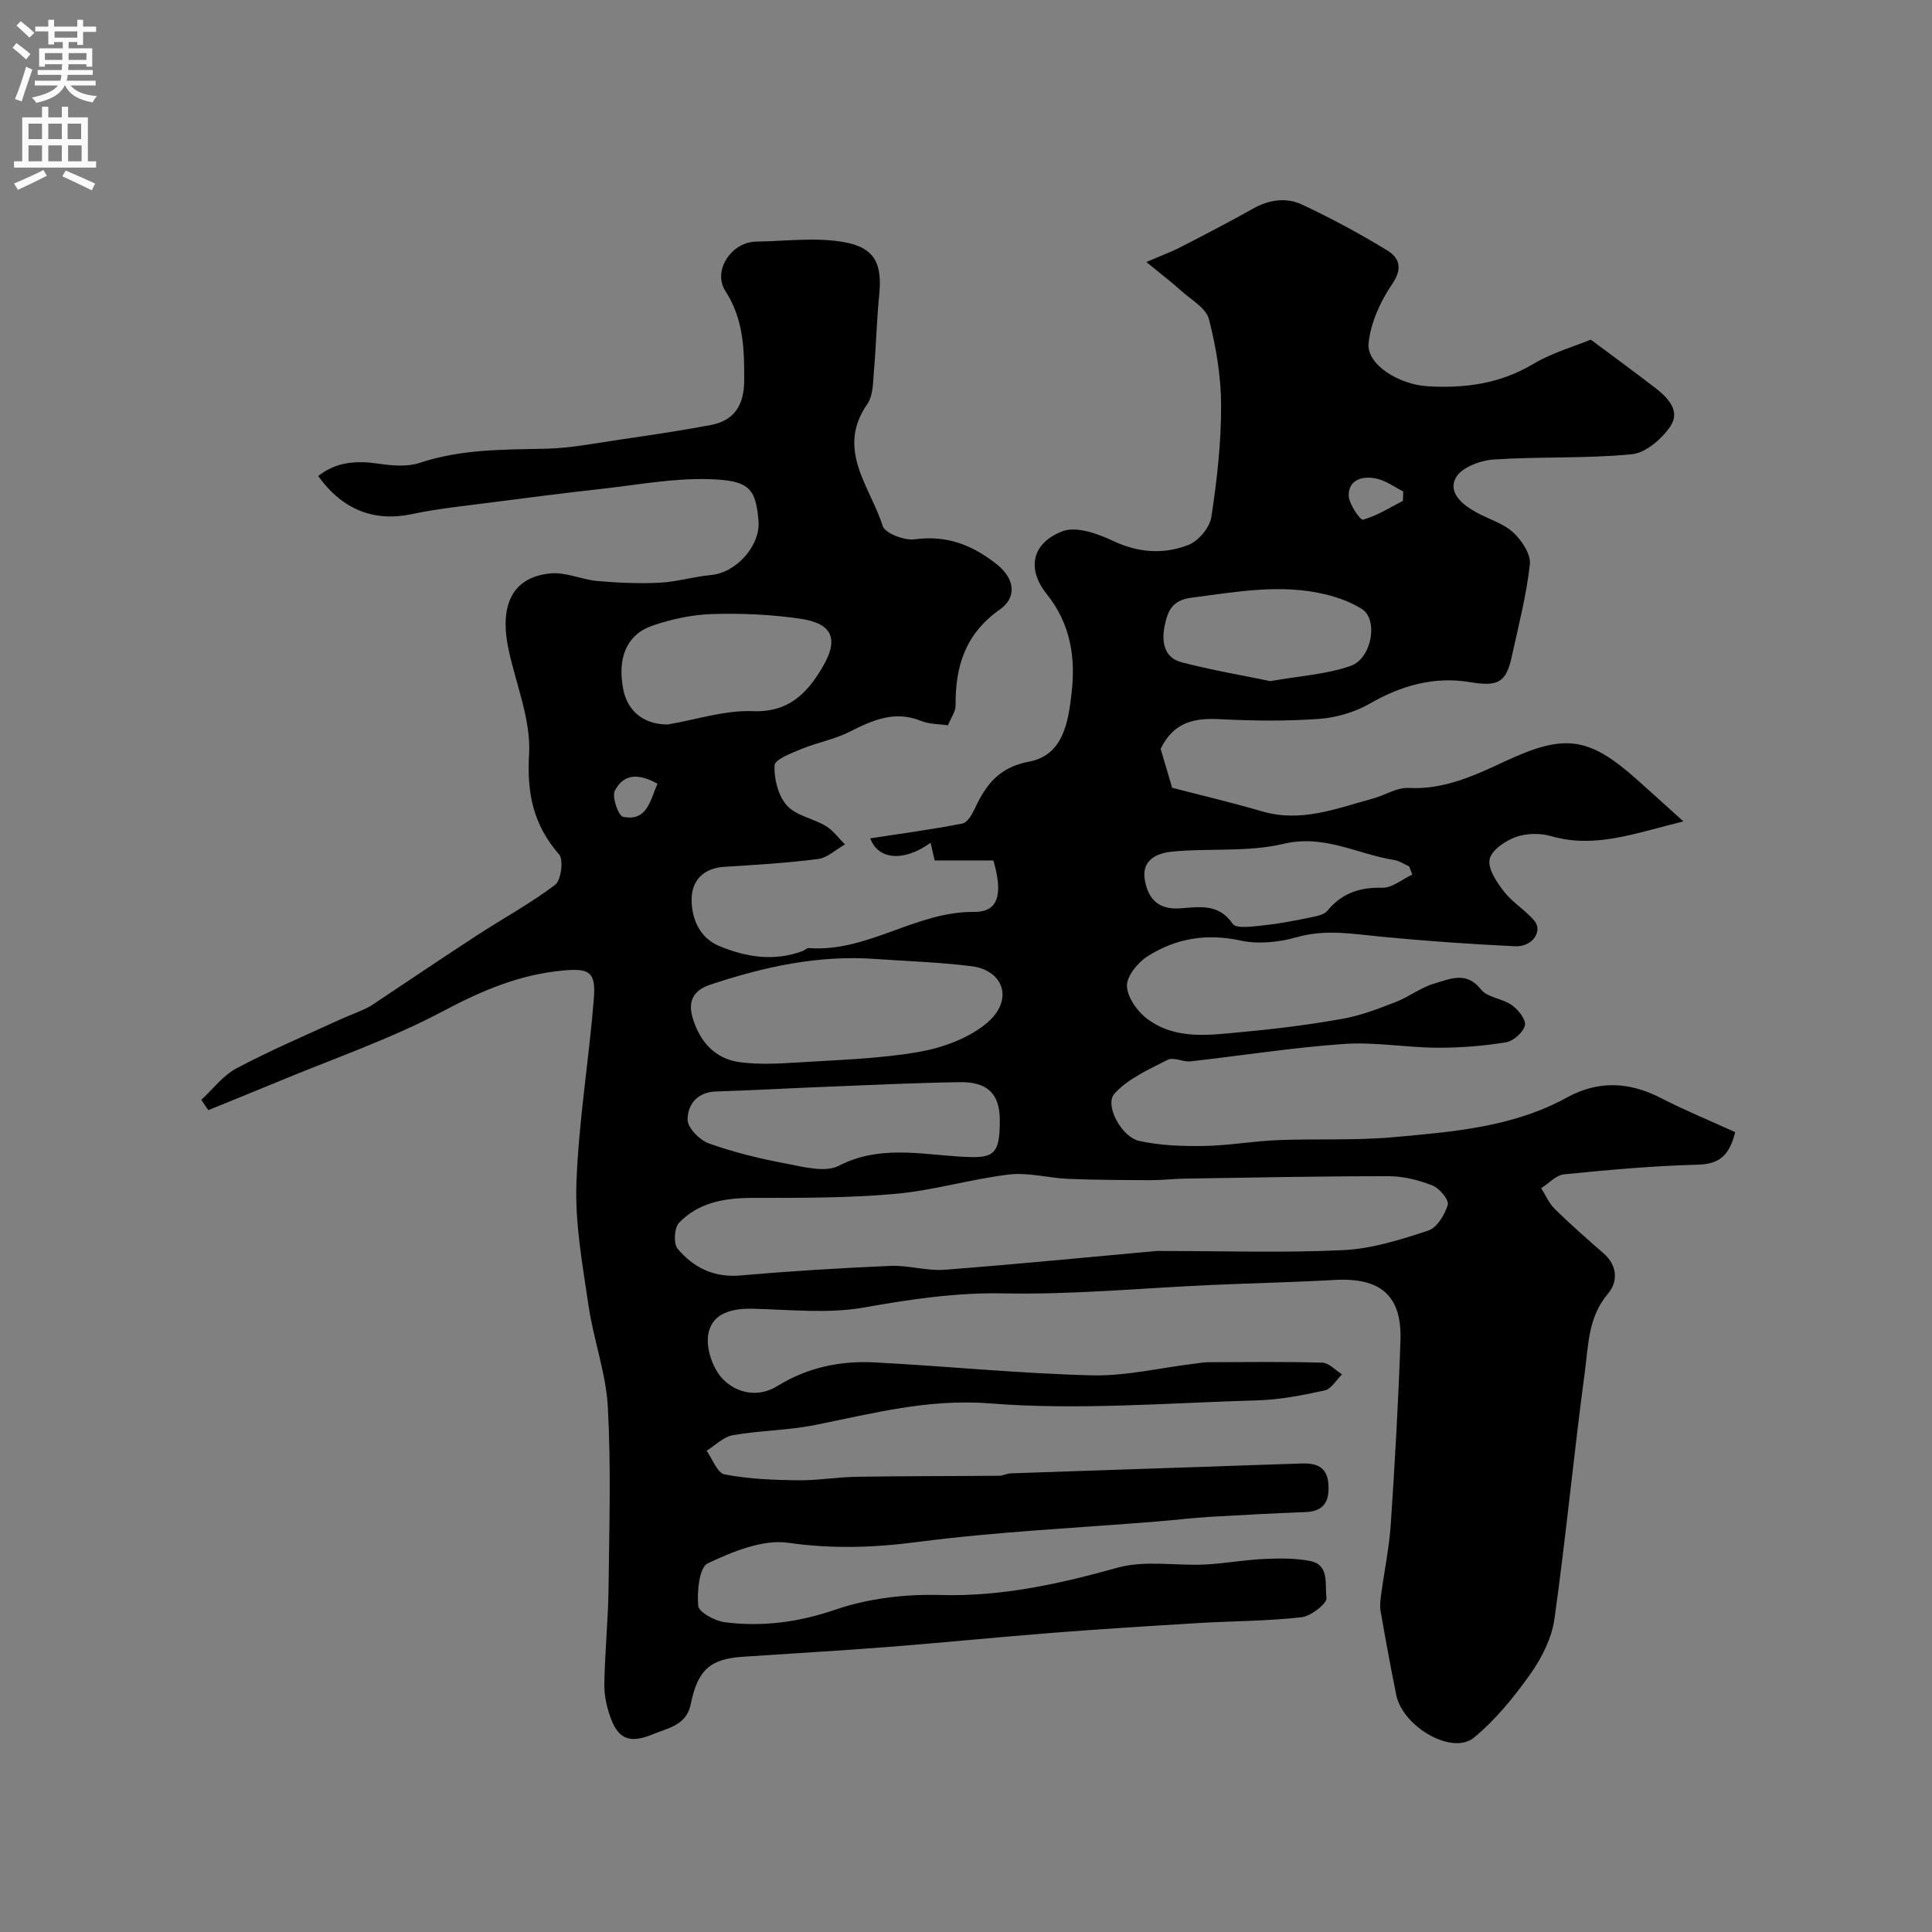 <svg enable-background="new 0 0 400 400" viewBox="0 0 400 400" xmlns="http://www.w3.org/2000/svg"><rect x="0" y="0" width="400" height="400" fill="#808080" stroke="none"/><path d="m41.68 227.71c2.41-2.22 4.5-5.05 7.3-6.53 6.98-3.7 14.27-6.82 21.46-10.11 2.18-1 4.48-1.76 6.31-2.8 7.26-4.83 14.48-9.71 21.78-14.47 5.46-3.56 11.22-6.69 16.39-10.6 1.25-.94 1.8-5.18.83-6.3-5.3-6.1-6.69-12.54-6.21-20.71.41-7.04-2.62-14.29-4.19-21.43-1.96-8.91.27-15.19 8.57-16.04 3.19-.33 6.52 1.29 9.83 1.58 4.26.37 8.58.56 12.85.34 3.56-.18 7.07-1.26 10.63-1.59 5.24-.48 10.25-6.13 9.81-11.24-.58-6.76-1.93-8.38-10.39-8.61-7.3-.2-14.66 1.18-21.98 2-7.65.85-15.29 1.83-22.92 2.82-5.5.72-11.05 1.27-16.47 2.42-7.68 1.62-14.27-.76-19.4-7.88 3.8-3 7.98-3.23 12.57-2.55 2.77.41 5.89.67 8.47-.19 8.48-2.81 17.15-2.74 25.89-2.91 5.2-.1 10.38-1.13 15.55-1.89 6.28-.92 12.56-1.85 18.79-3.02 4.97-.94 6.91-4.21 6.93-9.24.03-6.49-.13-12.68-3.89-18.5-2.73-4.23 1.27-10.17 6.37-10.24 6.02-.08 12.18-.92 18.02.08 6.62 1.14 8.11 4.52 7.44 11.12-.52 5.08-.61 10.2-1.06 15.29-.22 2.42-.12 5.3-1.39 7.13-6.58 9.46.63 17.13 3.18 25.25.48 1.54 4.51 3.06 6.66 2.77 6.64-.9 11.96 1.19 16.99 5.2 3.84 3.06 4.07 6.91.59 9.35-7.16 5.03-9.23 11.78-9.14 19.88.01 1.19-.9 2.39-1.58 4.08-1.79-.27-3.83-.21-5.56-.91-5.47-2.22-10.05-.17-14.82 2.25-3.11 1.58-6.68 2.21-9.93 3.55-2.09.86-5.54 2.17-5.6 3.41-.13 2.78.75 6.28 2.56 8.3 1.9 2.12 5.46 2.68 8.08 4.26 1.52.92 2.64 2.51 3.94 3.8-1.86 1.05-3.63 2.77-5.6 3.02-6.41.83-12.88 1.21-19.34 1.61-4.4.27-6.82 2.87-6.81 6.82.01 3.98 1.68 7.9 5.71 9.58 5.54 2.31 11.34 3.24 17.24 1.06.46-.17.9-.66 1.32-.63 12.13.92 22.17-7.61 34.22-7.49 4.97.05 6.06-3.54 3.99-10.65-3.88 0-7.85 0-12.16 0-.31-1.33-.57-2.47-.84-3.66-5.53 3.99-10.86 3.56-12.49-.92 6.37-.98 12.77-1.83 19.09-3.07 1.06-.21 2.04-1.99 2.63-3.25 2.3-4.91 5.05-8.42 11.19-9.57 7.11-1.34 8.1-8.34 8.78-14.25.83-7.27-.18-14.22-5.14-20.41-4.24-5.3-3.06-10.61 3.24-13.03 2.85-1.09 7.27.48 10.44 1.98 5.29 2.5 10.55 2.86 15.69.83 2.06-.82 4.37-3.59 4.7-5.76 1.17-7.62 2.03-15.37 2.02-23.07-.01-5.98-1.03-12.08-2.52-17.89-.58-2.26-3.6-3.96-5.63-5.78-2.03-1.83-4.22-3.49-7.33-6.05 3.32-1.43 5.23-2.12 7.01-3.04 5.05-2.61 10.11-5.22 15.07-8.01 3.31-1.86 6.87-2.38 10.14-.85 6.03 2.82 11.91 6 17.6 9.46 2.47 1.5 3.36 3.64 1.11 6.95-2.46 3.6-4.5 8.05-4.92 12.31-.43 4.4 6.23 8.56 12.34 8.91 7.65.44 14.9-.54 21.73-4.61 3.98-2.37 8.59-3.67 11.94-5.05 4.96 3.7 9.11 6.74 13.19 9.87 2.66 2.05 5.47 4.8 3.29 8.06-1.76 2.62-5.11 5.52-8 5.8-9.49.92-19.12.45-28.65 1.09-2.76.19-6.62 1.66-7.77 3.75-1.7 3.11 1.37 5.61 4.23 7.19 2.55 1.4 5.55 2.25 7.62 4.14 1.77 1.62 3.7 4.5 3.47 6.6-.7 6.43-2.36 12.76-3.74 19.1-1.19 5.48-2.92 6.25-8.64 5.31-7.4-1.23-14.19.67-20.73 4.43-3.11 1.79-6.93 2.92-10.52 3.18-6.8.49-13.67.41-20.48.06-5.2-.27-9.59.47-12.33 6.14.7 2.38 1.6 5.41 2.38 8.06 6.2 1.61 12.47 3.08 18.64 4.89 8.06 2.36 15.41-.61 22.9-2.65 2.5-.68 4.98-2.33 7.4-2.2 7.42.39 13.8-2.64 20.12-5.58 12.12-5.63 17.1-5.13 27.15 3.82 2.95 2.62 5.86 5.28 9.64 8.68-10.1 2.48-18.34 5.67-27.39 3.05-2.29-.66-5.18-.6-7.39.21-2.16.8-5.02 2.77-5.35 4.63-.36 2.01 1.51 4.74 3.02 6.68 1.75 2.24 4.36 3.78 6.22 5.96 1.86 2.17-.36 5.48-3.94 5.32-9.2-.42-18.4-1.09-27.57-1.96-5.88-.56-11.59-1.63-17.57.07-3.7 1.05-8 1.52-11.7.71-7.05-1.53-13.41-.46-19.24 3.24-2.03 1.29-4.37 4.12-4.3 6.16.08 2.37 2.17 5.32 4.25 6.85 6.05 4.48 13.22 3.27 20.08 2.64 6.84-.63 13.67-1.5 20.42-2.71 3.74-.67 7.39-2.09 10.96-3.48 2.73-1.06 5.16-3 7.94-3.8 3.19-.92 6.58-2.65 9.65 1.22 1.34 1.7 4.47 1.87 6.41 3.26 1.32.94 2.97 3.04 2.69 4.18-.36 1.45-2.39 3.26-3.93 3.51-4.7.76-9.51 1.15-14.28 1.12-6.44-.04-12.91-1.23-19.29-.78-10.61.74-21.14 2.42-31.72 3.6-1.56.17-3.52-.94-4.72-.33-3.9 1.99-8.22 3.89-11.05 7.03-2.1 2.32 1.45 8.97 5.14 9.78 4.35.95 8.95 1.12 13.43 1.04 5.09-.08 10.16-1.01 15.25-1.21 8.03-.32 16.11.11 24.1-.62 12.23-1.11 24.6-2.07 35.72-8.18 6.5-3.57 12.87-3.31 19.43.05 5.12 2.63 10.45 4.82 15.46 7.1-1.33 5.32-3.71 6.62-7.88 6.74-9.2.24-18.39 1.08-27.55 1.99-1.66.17-3.17 1.87-4.75 2.87.94 1.47 1.65 3.17 2.86 4.35 3.23 3.16 6.63 6.15 10.04 9.12 2.96 2.57 3.02 5.92.92 8.39-4.1 4.82-4.04 10.67-4.78 16.2-2.29 17.02-3.9 34.13-6.29 51.14-.56 3.97-2.62 8.04-4.97 11.37-3.38 4.78-7.21 9.49-11.7 13.19-4.5 3.71-14.76-2.26-16.09-8.87-1.16-5.75-2.22-11.53-3.23-17.31-.2-1.15-.03-2.39.13-3.57.65-4.83 1.65-9.64 1.98-14.49.84-12.66 1.58-25.33 2-38.01.31-9.32-4.15-13.05-13.69-12.51-8.42.48-16.86.66-25.29 1.03-14.37.64-28.75 2.04-43.09 1.75-9.92-.2-19.33 1.21-28.98 2.92-7.43 1.32-15.29.45-22.95.26-4.38-.11-8.57.86-9.32 5.33-.48 2.88.92 7.01 2.96 9.16 2.85 3 7.35 4 11.35 1.52 6.24-3.86 13.04-5.28 20.16-4.9 14.97.79 29.91 2.3 44.88 2.68 7.08.18 14.22-1.56 21.33-2.42.98-.12 1.97-.3 2.96-.3 7.83-.02 15.67-.14 23.5.1 1.39.04 2.73 1.58 4.09 2.42-1.19 1.15-2.22 3.01-3.59 3.32-4.61 1.02-9.34 1.93-14.04 2.06-18.43.53-36.97 2.08-55.26.63-12.78-1.01-24.26 2.08-36.23 4.47-5.59 1.12-11.4 1.13-17.02 2.11-1.94.34-3.63 2.11-5.43 3.22 1.23 1.71 2.22 4.61 3.73 4.9 4.89.94 9.96 1.15 14.97 1.22 4.14.06 8.29-.66 12.45-.73 9.81-.16 19.63-.12 29.45-.21.8-.01 1.59-.48 2.39-.5 20.03-.69 40.07-1.35 60.1-2.04 2.99-.1 5.31.56 5.63 4.05.31 3.44-.64 5.86-4.7 6.01-6.62.25-13.24.6-19.86.99-3.6.22-7.2.66-10.8.95-16.57 1.35-33.21 2.1-49.67 4.25-9.06 1.18-17.66 1.47-26.76.17-5.32-.76-11.52 1.82-16.69 4.25-1.75.82-2.25 5.84-1.97 8.8.13 1.34 3.47 3.14 5.52 3.4 7.78.98 15.24.01 22.89-2.61 6.82-2.34 14.49-3.24 21.74-3.03 12.7.36 24.62-2.3 36.71-5.67 5.61-1.56 11.97-.36 17.97-.64 4.09-.19 8.15-.96 12.24-1.15 3.19-.15 6.47-.19 9.58.41 4.18.79 3.02 5.01 3.43 7.64.17 1.1-3.19 3.79-5.14 4.01-7.05.8-14.19.78-21.28 1.2-10.03.6-20.05 1.23-30.06 2.01-11.47.9-22.91 2.05-34.38 2.95-10.02.78-20.06 1.35-30.09 2.03-6.68.45-9.25 2.77-10.68 9.8-.89 4.39-4.56 4.88-7.87 6.25-4.42 1.83-6.98 1.23-8.64-3.2-.84-2.25-1.42-4.77-1.38-7.15.1-6.6.79-13.2.87-19.81.15-12.52.53-25.07-.14-37.56-.38-7.06-2.97-13.97-4-21.03-1.23-8.4-2.81-16.93-2.51-25.34.45-12.76 2.59-25.46 3.61-38.21.45-5.61-.96-6.34-6.43-5.83-8.93.83-16.74 4.13-24.69 8.36-10.98 5.84-22.91 9.91-34.45 14.72-4.73 1.97-9.49 3.88-14.24 5.82-.52-.71-.99-1.42-1.46-2.13zm197.79 31.29c14.23 0 26.51.42 38.73-.18 5.9-.29 11.82-2.17 17.5-4.04 1.81-.6 3.44-3.29 4.05-5.35.29-.98-1.72-3.42-3.17-3.99-2.84-1.12-6.02-1.92-9.06-1.92-14.09-.01-28.18.28-42.28.5-2.31.04-4.62.32-6.93.32-5.71-.02-11.43-.04-17.14-.27-4.1-.17-8.26-1.37-12.25-.9-7.91.94-15.68 3.31-23.6 4.01-9.75.87-19.6.83-29.41.83-5.8 0-11.22.89-15.32 5.15-.99 1.02-1.18 4.31-.31 5.36 3.27 3.91 7.5 6.03 12.99 5.55 10.34-.9 20.7-1.54 31.07-1.98 3.74-.16 7.55 1.08 11.26.8 15.26-1.18 30.5-2.68 43.87-3.89zm-58.14-60.45c-11.88-.87-23.16 1.61-34.32 5.33-3.72 1.24-4.53 3.71-3.62 6.81 1.42 4.83 4.54 8.52 9.75 9.22 3.94.53 8.03.31 12.02.06 8.36-.53 16.8-.75 25.03-2.17 4.94-.86 10.32-2.81 14.09-5.96 5.69-4.77 3.57-10.99-3.24-11.81-6.53-.81-13.14-1.02-19.71-1.48zm25.67 33.3c-.03-5.35-2.51-7.9-8.33-7.8-9.24.15-18.48.59-27.72.96-7.58.3-15.15.73-22.73.97-3.9.13-5.88 2.75-5.86 5.85.01 1.7 2.5 4.22 4.4 4.9 5.14 1.84 10.52 3.15 15.9 4.16 3.64.69 8.18 1.94 11.03.46 8.18-4.22 16.59-2.43 24.73-1.91 7.11.45 8.62.12 8.58-7.59zm-68.76-81.85c6.03-1.03 11.86-2.99 17.59-2.76 7.44.3 11.27-3.7 14.44-9.07 3.46-5.86 2.12-9.08-4.52-10.06-6-.89-12.16-1.16-18.23-.98-4.16.12-8.44 1.04-12.4 2.39-5.39 1.84-7.35 6.71-6.09 13.18.91 4.65 4.35 7.3 9.21 7.3zm154.16 31.07c-.21-.56-.43-1.12-.64-1.69-1.04-.46-2.04-1.16-3.12-1.33-7.59-1.19-14.44-5.36-22.92-3.34-7.42 1.77-15.45.84-23.15 1.62-3.01.31-6.36 1.7-5.52 6.02.74 3.83 2.79 5.98 7.17 5.72 3.88-.23 8.02-1.18 11 3.2.74 1.09 4.31.52 6.53.29 3.22-.33 6.42-.97 9.6-1.62 1.22-.25 2.76-.53 3.46-1.37 3-3.63 6.64-4.88 11.32-4.77 2.06.08 4.18-1.75 6.27-2.73zm-29.4-40.05c6.18-1.09 11.65-1.4 16.63-3.15 4.43-1.56 5.73-9.6 2.38-11.75-2.27-1.46-4.98-2.43-7.62-3.07-9.3-2.23-18.49-.49-27.78.71-4.11.53-4.86 3-5.44 5.62-.68 3.08-.39 6.72 3.42 7.72 6.24 1.64 12.63 2.72 18.41 3.92zm27.46-37.32c.02-.65.05-1.3.07-1.95-1.83-.92-3.57-2.23-5.51-2.65-2.73-.6-5.74.05-5.79 3.41-.03 1.77 2.42 5.24 2.96 5.09 2.89-.8 5.53-2.5 8.27-3.9zm-154.34 58.56c-3.52-1.96-6.87-2.36-8.82 1.45-.65 1.27.72 5.2 1.69 5.4 4.98 1.02 5.59-3.32 7.13-6.85z" fill="#000001"/><g fill="#fafafb"><path d="m2.6 9.9.8-1c.9.7 1.9 1.4 2.9 2.3l-.9 1.1c-1.1-1-2-1.8-2.8-2.4zm.5 10.6c.9-2.1 1.6-4.3 2.3-6.7.4.2.8.4 1.3.6-.7 2.1-1.5 4.3-2.2 6.6zm.3-15.2.9-.9c1 .8 2 1.6 2.8 2.4l-1 1c-.9-.9-1.8-1.7-2.7-2.5zm12.6-1.2h1.2v1.4h2.7v1.1h-2.7v2.7h-1.2v-.6h-1.8v1.3h4.9v3.8h-1.2v-.5h-3.7c0 .4-.1.9-.1 1.2h5.1v1h-5.2c0 .5-.1.9-.2 1.2h6v1h-5.2c1.1 1.3 2.9 2 5.5 2.2-.4.4-.7.8-.9 1.3-2.9-.5-4.8-1.6-5.7-3.5h-.1c-.8 1.7-2.7 2.9-5.9 3.6-.2-.4-.6-.8-.9-1.1 2.8-.6 4.6-1.4 5.4-2.5h-4.8v-1h5.3c.1-.3.2-.7.2-1.2h-4.9v-1h5c0-.4 0-.8.1-1.2h-3.6v.5h-1.2v-3.8h4.9v-1.3h-1.8v.5h-1.2v-2.7h-2.7v-1h2.7v-1.4h1.2v1.4h4.8zm-6.7 8.3h3.6c0-.4 0-.9 0-1.4h-3.6zm1.9-4.6h4.8v-1.3h-4.7v1.3zm6.7 3.2h-3.7v1.4h3.7v-2.4z"/><path d="m8.7 22.1h1.3v2.2h2.8v-2.2h1.3v2.2h4.1v9.1h1.7v1.3h-17v-1.3h1.7v-9.1h4.1zm.3 13.1.7 1.2c-1.8.9-3.8 1.9-6 2.9-.2-.4-.5-.8-.8-1.3 2.3-1 4.4-1.9 6.1-2.8zm-3.1-6.4h2.8v-3.2h-2.8zm0 4.6h2.8v-3.3h-2.8zm4.1-4.6h2.8v-3.2h-2.8zm0 4.6h2.8v-3.3h-2.8zm3.6 1.9c2.1.9 4.1 1.8 6.1 2.7l-.7 1.4c-2.2-1.1-4.2-2-6.1-2.9zm3.2-9.7h-2.8v3.2h2.8zm-2.7 7.8h2.8v-3.3h-2.8z"/></g></svg>